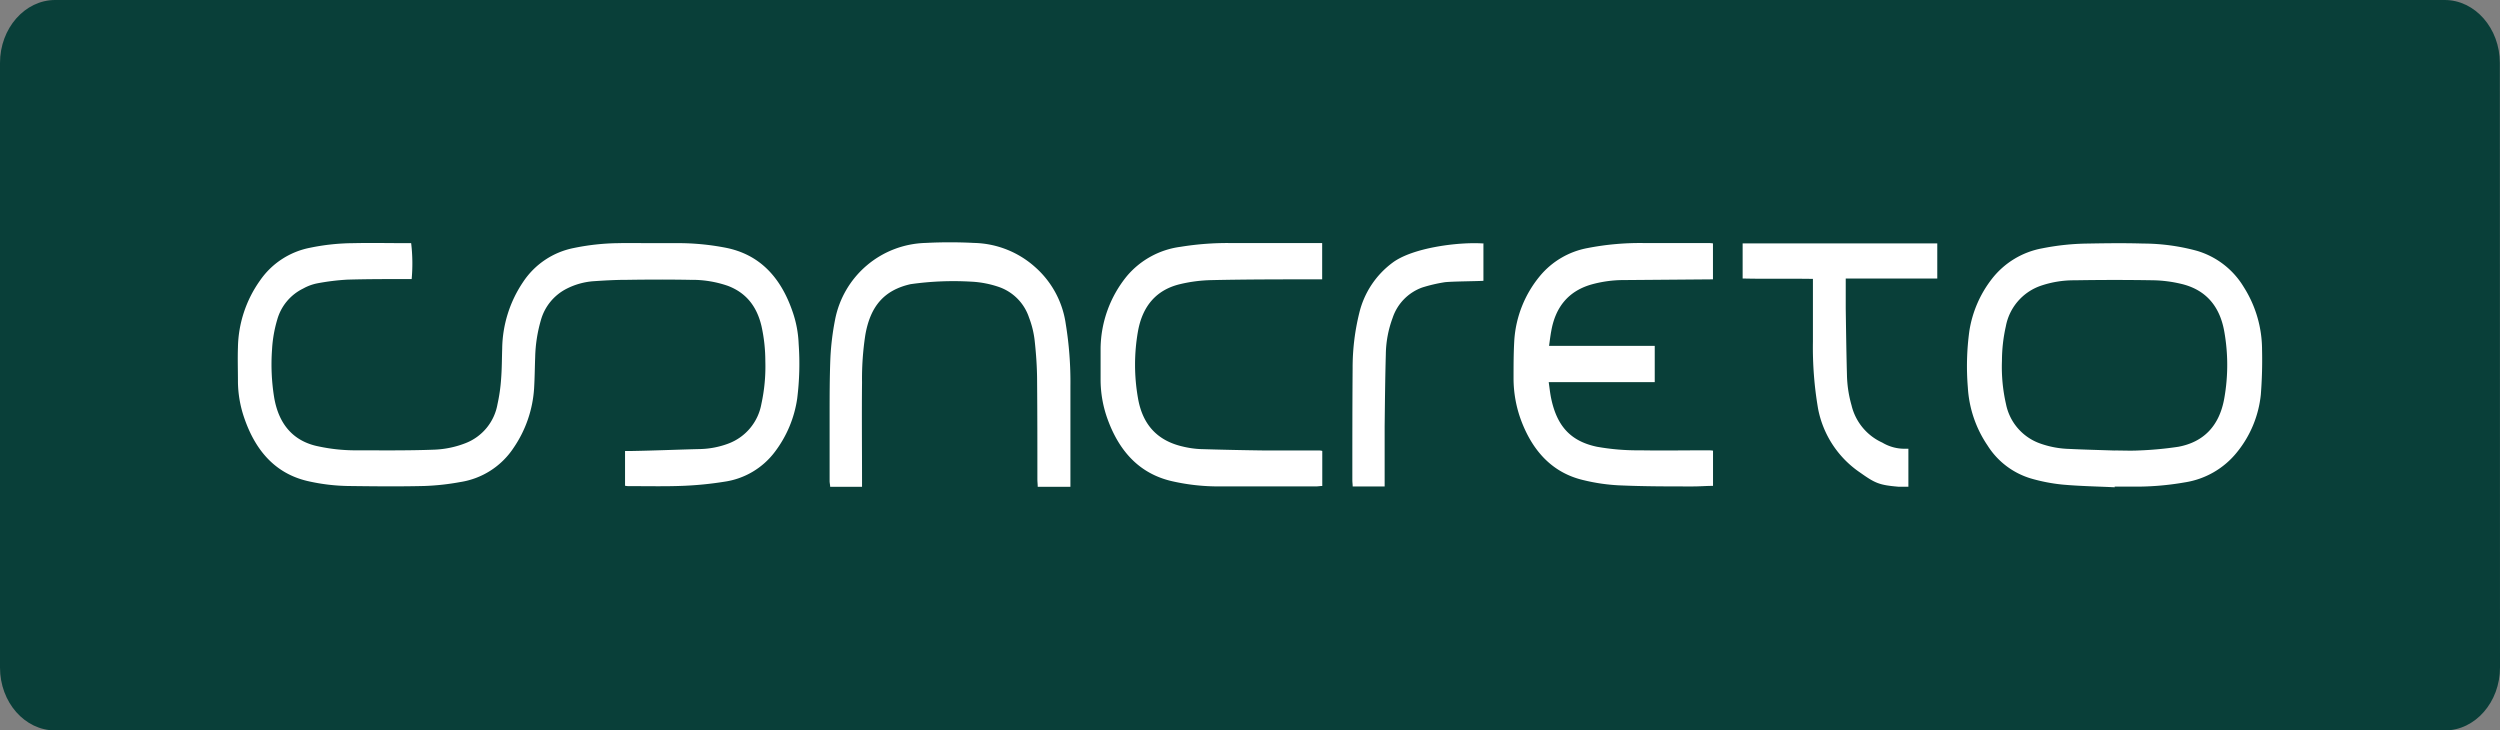 <svg id="Layer_1" data-name="Layer 1" xmlns="http://www.w3.org/2000/svg" width="445.69" height="130.22" viewBox="0 0 445.69 130.22">
  <rect x="0" y="0" width="445.69" height="130.22" fill="#808080" stroke="none"/>
  <defs>
    <style>
      .cls-1 {
        fill: #093f39;
      }

      .cls-2 {
        fill: #fff;
      }
    </style>
  </defs>
  <path class="cls-1" d="M445.69,119c0,6.17-4.42,11.22-9.83,11.22H9.83c-5.4,0-9.83-5-9.83-11.22V11.22C0,5.05,4.43,0,9.83,0h426c5.41,0,9.83,5.05,9.83,11.22Z"/>
  <path class="cls-2" d="M111.43,86.59V80.4h1.21c4-.07,8-.24,12-.34a15.42,15.42,0,0,0,5.26-1A9.29,9.29,0,0,0,135.74,72a31.29,31.29,0,0,0,.7-7.6,29,29,0,0,0-.68-6.24c-.85-3.65-2.84-6-6-7.2a19.43,19.43,0,0,0-6.65-1.07c-3.8-.07-7.61-.06-11.41,0-2,0-3.9.11-5.85.24a12.62,12.62,0,0,0-4.79,1.32,9,9,0,0,0-4.65,5.69,25.64,25.64,0,0,0-1,6.53c-.07,1.84-.08,3.68-.19,5.51a21.12,21.12,0,0,1-3.66,10.66,13.93,13.93,0,0,1-9.52,6.1,43.33,43.33,0,0,1-6.41.7c-4.56.11-9.13.06-13.69,0a34.69,34.69,0,0,1-6.79-.81c-5.85-1.25-9.57-5.28-11.65-11.45a20.38,20.38,0,0,1-1.08-6.27c0-2.06-.07-4.14,0-6.2A21.22,21.22,0,0,1,46.36,50a14.09,14.09,0,0,1,8.91-5.83A39.12,39.12,0,0,1,63,43.35c3.27-.07,6.55,0,9.82,0,.17,0,.33,0,.48,0a30.67,30.67,0,0,1,.09,6.4h-1c-3.47,0-6.94,0-10.41.1a41.05,41.05,0,0,0-5.51.68,8.62,8.62,0,0,0-2.44.92A8.82,8.82,0,0,0,49.42,57a23.09,23.09,0,0,0-.92,5.29,36.88,36.88,0,0,0,.37,8.53c.84,5,3.6,7.93,8,8.78a31.32,31.32,0,0,0,6.1.68c4.76,0,9.64.07,14.54-.12A17,17,0,0,0,83,79a9.13,9.13,0,0,0,5.69-6.94,30.06,30.06,0,0,0,.64-4.44c.15-1.83.14-3.67.2-5.51a21.71,21.71,0,0,1,3.7-11.8,14.12,14.12,0,0,1,9.08-6.1,41.26,41.26,0,0,1,7.9-.86c2-.05,4,0,6.1,0,1.75,0,3.55,0,5.29,0a44.5,44.5,0,0,1,7.8.82c5.93,1.18,9.76,5.14,11.9,11.4a19.64,19.64,0,0,1,1.08,5.71,50,50,0,0,1-.26,9.78,20.58,20.58,0,0,1-4,9.52,13.67,13.67,0,0,1-9,5.3,61.8,61.8,0,0,1-7.3.73c-3.17.13-6.35.05-9.52.06-.26,0-.52,0-.85-.07"/>
  <path class="cls-2" d="M377,80.39s0,0,0-.08c1.4,0,2.8.07,4.2,0a63.15,63.15,0,0,0,7.14-.66c4.45-.83,7.32-3.65,8.2-8.66a34,34,0,0,0,0-11.86c-.83-4.74-3.48-7.54-7.71-8.53a23.37,23.37,0,0,0-4.78-.63q-7.06-.12-14.15,0a18.27,18.27,0,0,0-6.15,1,9.49,9.49,0,0,0-6.16,7.22,28.19,28.19,0,0,0-.69,6.14,29.68,29.68,0,0,0,.72,7.7,9.4,9.4,0,0,0,6,7,16.77,16.77,0,0,0,5.22,1c2.73.13,5.47.2,8.2.29M377,86.87c-3.1-.15-6.22-.2-9.31-.48A31.09,31.09,0,0,1,362,85.28a13.8,13.8,0,0,1-7.68-5.88,20.51,20.51,0,0,1-3.5-10.31A46.19,46.19,0,0,1,351.09,59a20.19,20.19,0,0,1,4-9.26,14.71,14.71,0,0,1,9-5.47,43.88,43.88,0,0,1,8.16-.85c3.28-.06,6.57-.1,9.85,0a36.8,36.8,0,0,1,9.54,1.29A14.55,14.55,0,0,1,400,51.16a20.9,20.9,0,0,1,3.27,11.2,78.71,78.71,0,0,1-.22,8,19.4,19.4,0,0,1-4.28,10.3A14.81,14.81,0,0,1,389.47,86a50.24,50.24,0,0,1-9.4.75c-1,0-2.05,0-3.08,0a.86.86,0,0,1,0,.16"/>
  <path class="cls-2" d="M289.44,49.93a21.41,21.41,0,0,0-5.88.83c-3.88,1.17-6.23,3.89-7,8.21-.16.84-.26,1.7-.4,2.69H295c0,2.21,0,4.28,0,6.47h-18.9c.13.93.22,1.73.36,2.52,1,5.24,3.48,8,8.26,9a41.08,41.08,0,0,0,7.67.63c4,.07,8,0,12,0,.31,0,.6,0,1,.06v6.28c-1.27,0-2.49.11-3.72.1-4.37,0-8.76,0-13.13-.2a33.51,33.51,0,0,1-6.19-.91c-5.43-1.25-9-5-11.11-10.5a21.55,21.55,0,0,1-1.41-7.68c0-2.29,0-4.59.14-6.87a20,20,0,0,1,4.55-11.34,14.46,14.46,0,0,1,8.52-5,48.8,48.8,0,0,1,10-.89c3.76,0,7.52,0,11.29,0,.33,0,.66,0,1.05.06V49.8"/>
  <path class="cls-2" d="M190.82,86.78H185c0-.45-.06-.89-.06-1.32,0-5.82,0-11.65-.05-17.47,0-2.48-.18-5-.45-7.41a16.77,16.77,0,0,0-1-4,8.64,8.64,0,0,0-5.22-5.37,17.79,17.79,0,0,0-5.13-1,54.5,54.5,0,0,0-10.76.45c-4.67,1.06-7.17,3.88-8.07,9.09a51.6,51.6,0,0,0-.58,8.42c-.06,5.79,0,11.58,0,17.37,0,.4,0,.8,0,1.25H148c0-.32-.09-.64-.1-1,0-3.83,0-7.67,0-11.5,0-3.49,0-7,.14-10.48a47,47,0,0,1,.83-6.8A16.9,16.9,0,0,1,165,43.31a83.58,83.58,0,0,1,8.67,0,16.87,16.87,0,0,1,10.85,4.29A16.59,16.59,0,0,1,190,57.76a64.31,64.31,0,0,1,.83,11.1q0,8.34,0,16.69c0,.36,0,.74,0,1.23"/>
  <path class="cls-2" d="M235.73,80.4v6.24c-.38,0-.71.07-1,.07-6.05,0-12.11,0-18.17,0a37,37,0,0,1-7.33-.86c-5.79-1.23-9.55-5.08-11.73-11a20.66,20.66,0,0,1-1.29-7.25c0-1.85,0-3.69,0-5.52a20.73,20.73,0,0,1,4.72-12.9A15.07,15.07,0,0,1,210.47,44a51.89,51.89,0,0,1,8.89-.67q7.65,0,15.3,0c.33,0,.66,0,1.05,0V49.8h-1.22c-6.2,0-12.39,0-18.58.14a26.36,26.36,0,0,0-5.59.73c-4.11,1-6.63,3.82-7.45,8.41a34.29,34.29,0,0,0,0,11.87c.85,5,3.7,7.7,8.09,8.68a16.49,16.49,0,0,0,3,.43c3.87.12,7.73.2,11.6.25,3.18,0,6.36,0,9.54,0,.17,0,.34,0,.6.07"/>
  <path class="cls-2" d="M264.46,43.46v6.6c-1,.08-6,.1-7,.27a27.29,27.29,0,0,0-3.9.92,8.65,8.65,0,0,0-5.29,5.43,19.27,19.27,0,0,0-1.21,6.47c-.12,4.27-.16,8.55-.21,12.83,0,3.34,0,6.69,0,10,0,.22,0,.44,0,.74h-5.7c0-.39-.06-.75-.06-1.11,0-6.64,0-13.29.05-19.93a40.64,40.64,0,0,1,1.19-9.9,15.73,15.73,0,0,1,5.9-8.93c3.6-2.71,11.78-3.73,16.11-3.45.06,0,0,0,.17,0"/>
  <path class="cls-2" d="M310.67,43.39v6.26c4.2.1,8.35,0,12.53.07,0,3.64,0,7.73,0,11.22a64.64,64.64,0,0,0,.91,11.87,17.78,17.78,0,0,0,7.55,11.47c2.61,1.85,3.35,2.2,6.78,2.49.33,0,.91,0,1.78,0V80l-.64,0a7.65,7.65,0,0,1-4-1.09,9.79,9.79,0,0,1-5.5-6.67,21.2,21.2,0,0,1-.81-5.31c-.11-4-.16-8-.22-11.94,0-1.53,0-3.67,0-5.33h16.32V43.39Z"/>
</svg>
